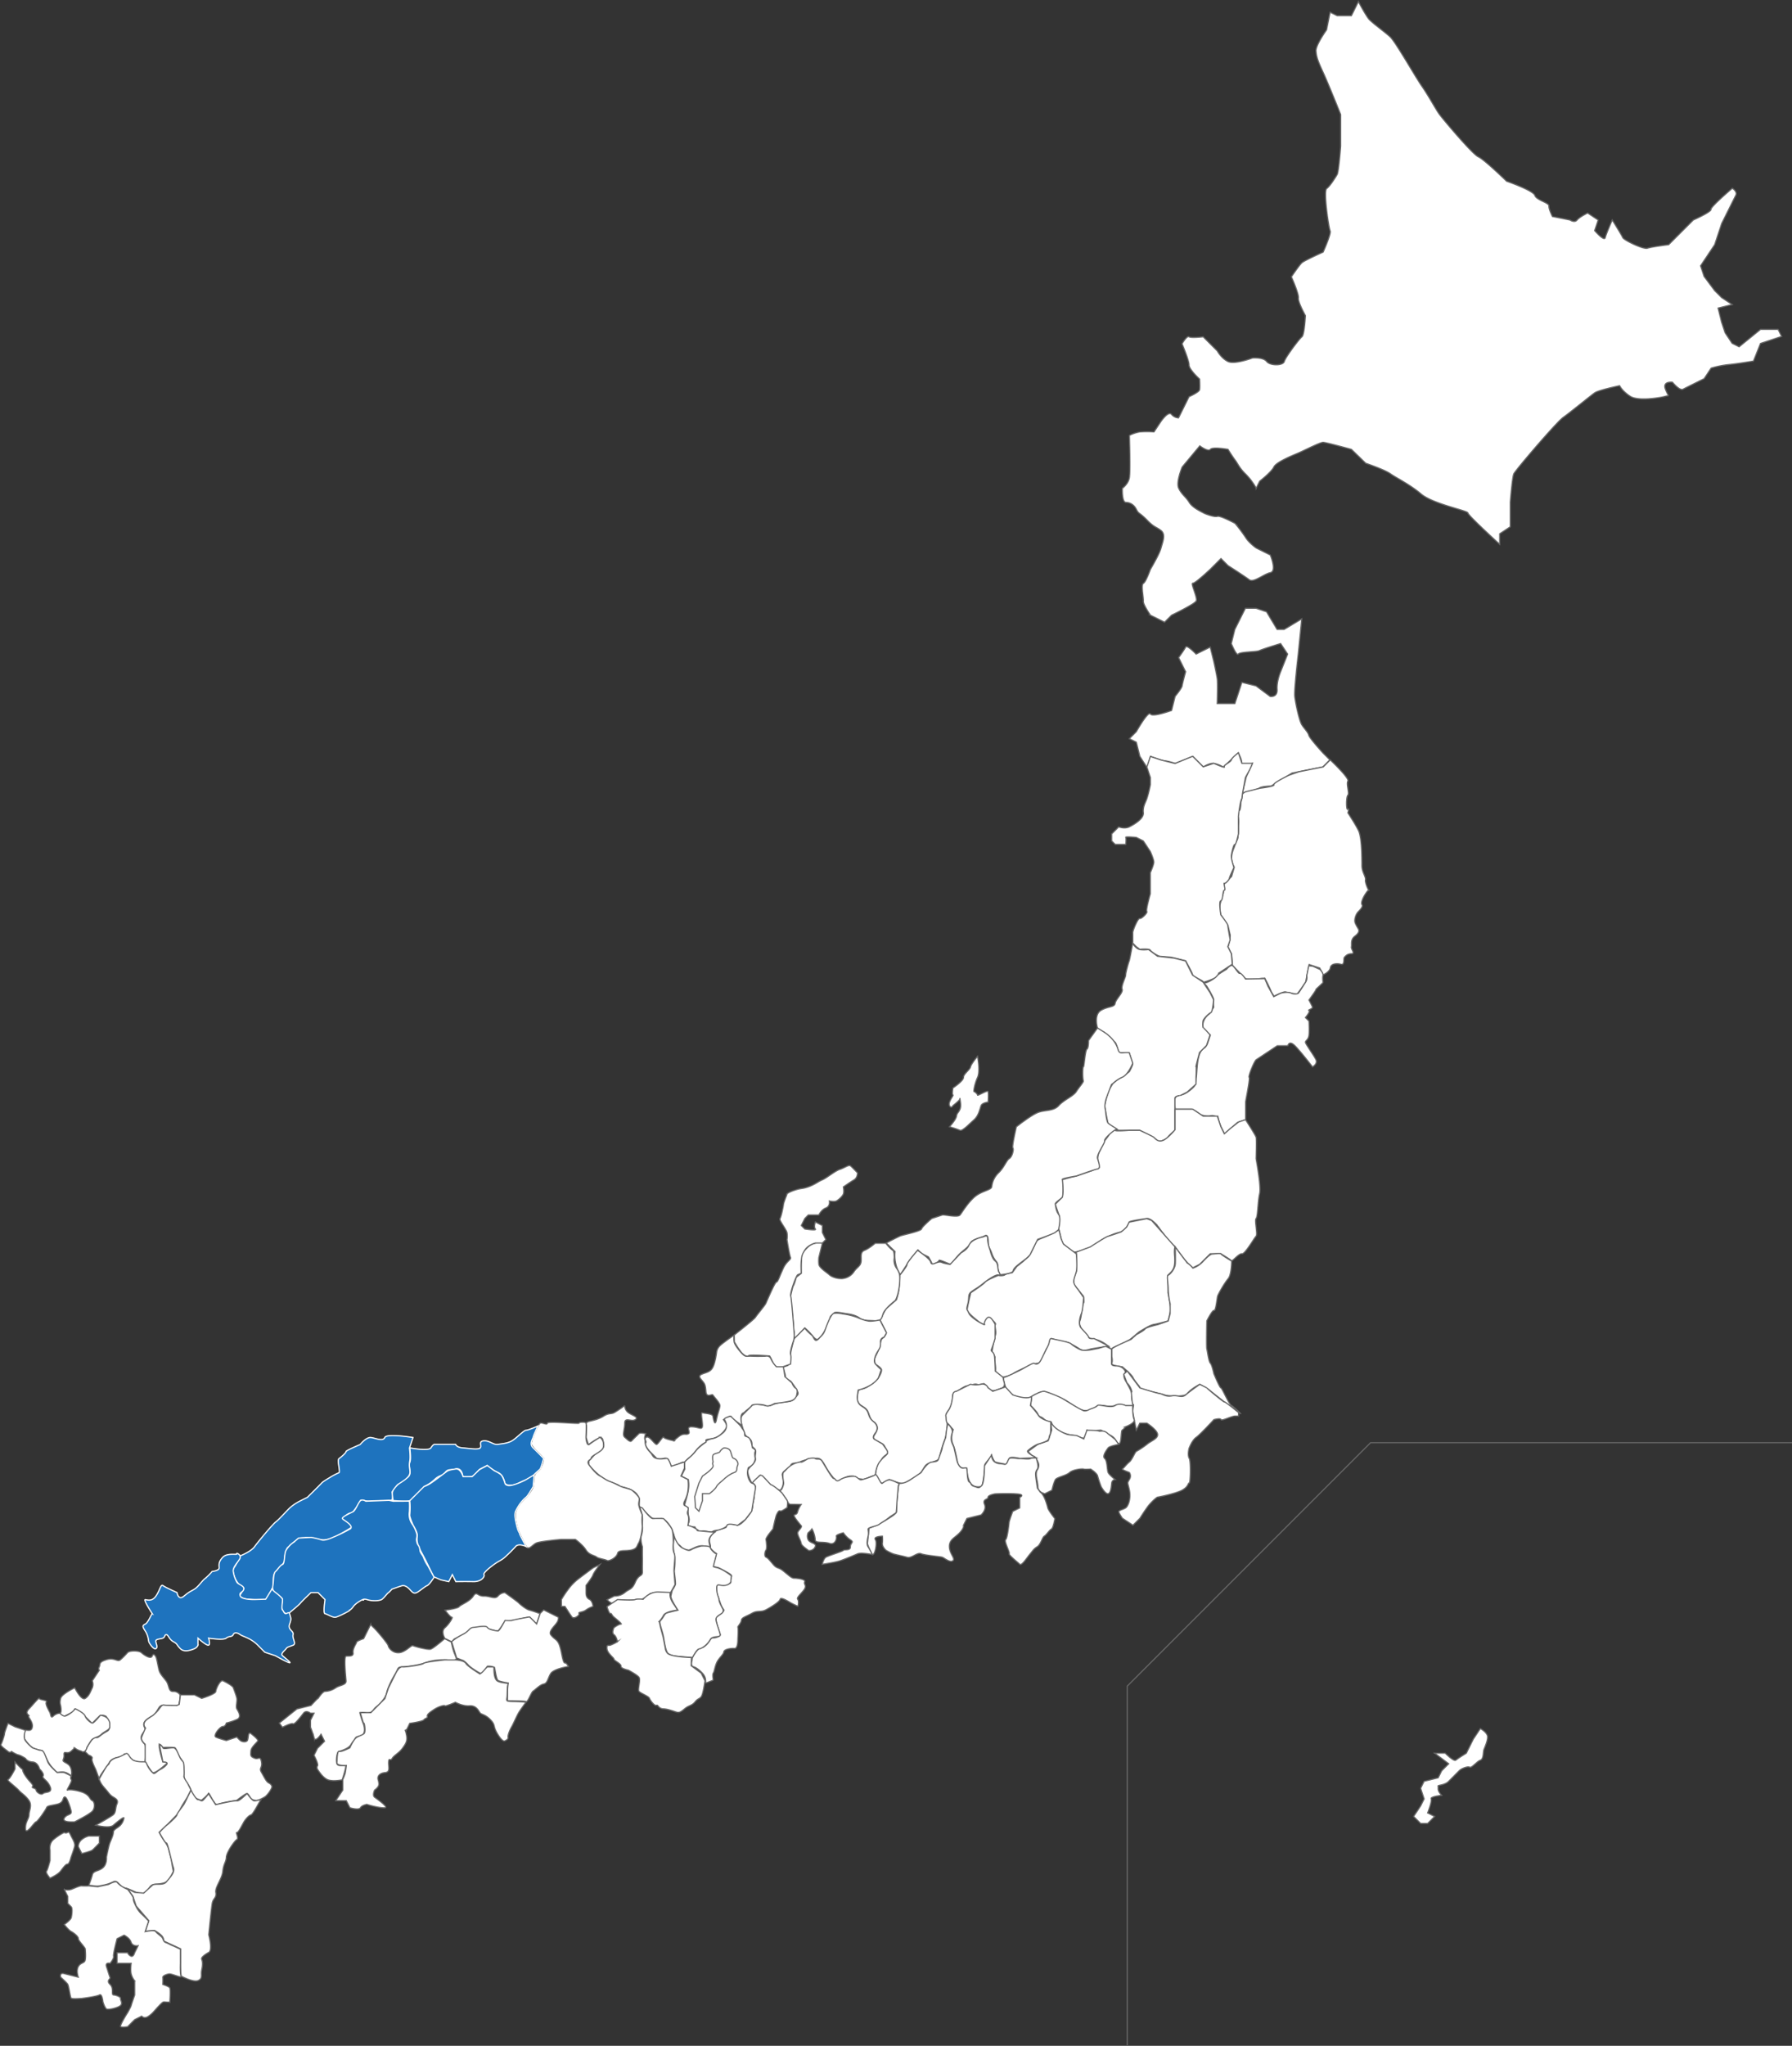 <svg xmlns="http://www.w3.org/2000/svg" viewBox="0 0 1533.12 1749.42"><rect x="0" y="0" width="1533.12" height="1749.42" fill="#333333" stroke="none"/><defs><style>.cls-1{fill:#fff;}.cls-1,.cls-2{stroke:#666;}.cls-1,.cls-2,.cls-3{stroke-miterlimit:10;fill-rule:evenodd;}.cls-2{fill:none;}.cls-3{fill:#1e73be;stroke:#fff;}</style></defs><title>map_chugoku</title><g id="レイヤー_1" data-name="レイヤー 1"><path class="cls-1" d="M-559.95-91.13s7.7-12.91,9.06-18.1,4.31-11.71,0-15.08-5.58-2.39-12.07-9.06-6.85-4.79-9-9-5.47-5.91-9-6-3-12.07-3-12.07,5-3.47,6-9,0-36.21,0-36.21a32.58,32.58,0,0,1,9-3,83.66,83.66,0,0,1,12.07,0l6-9s6.3-9.2,9-6a8.13,8.13,0,0,0,6,3l9-18.11s8.6-3.74,9-6,0-9.05,0-9.05-9-8.12-9-12.07-6-18.1-6-18.1,4.13-7.24,6-6,12.07,0,12.07,0l12.07,12.07s3.32,6.19,9.05,9.05,21.12-3,21.12-3,9.14-.78,12.07,3,14,3.77,15.09,0,12.91-19.49,15.08-21.12,3-18.1,3-18.1-6.49-11.52-6-15.09-6-18.1-6-18.1,6.88-10.2,9.05-12.07,18.1-9.05,18.1-9.05,7.13-15.84,6-18.1-5.92-34.09-3-36.21,7.63-9.68,9-12.07,3-24.13,3-24.13v-27.16s-10.56-26.4-15.09-36.2-5.64-13.13-6-18.1,9.05-18.11,9.05-18.11l3-15.08,6,3H-388l6-12.07s6.31,11.92,9.06,15.09,13.52,10.86,18.1,15.09,21.24,33.73,27.16,42.24,11.91,19.85,15.08,24.13,28.09,33.95,33.19,36.21S-255.21-423-255.21-423s22.71,7.87,24.13,12.07,12.29,6.3,12.07,9.05,3,9.05,3,9.05l15.08,3s3.8,2.68,6,0,9.05-6,9.05-6l9,6-3,9.05s8.17,9.56,9.05,6,6-15.08,6-15.08,8.09,12.94,9,15.08,17.53,10.26,21.12,9.05,18.11-3,18.11-3l21.11-21.12s15.51-6.88,15.09-9.05S-62.12-417-62.12-417s4.62,2.81,3,6-12.07,24.13-12.07,24.13l-6,18.11-12.07,18.1,3,9.05,9,12.07,6,6,9.05,6-12.07,3,3,12.06,3,9.06,6,9,6,3L-38-296.29h15.09l3,6-18.1,6-6,15.08s-13.21,2.24-21.12,3a85.57,85.57,0,0,0-15.08,3l-6,9.05s-15.24,7.54-18.11,9.05-9-6-9-6-8.78-1.18-6,6,3.89,4.86,0,6-23.2,4.53-30.17,0-9.06-9.05-9.06-9.05-17.77,3.75-21.11,6-21.52,17.16-27.16,21.12-40.88,45.13-42.24,48.27-3,24.14-3,24.14v21.12l-9.06,6v9s-27.33-24.92-27.24-26.85-29.81-7.63-39.89-16.11-21.48-13.88-26.4-17.38-21.12-9-21.12-9L-388-193.71s-21.51-5.94-24.14-6-15.86,6.79-21.11,9.05-18.95,7.66-21.12,12.07-12.07,12.07-12.07,12.07l-3,6a54.19,54.19,0,0,0-9.06-12.07c-5.54-5.4-6.84-9.23-9.05-12.07s-6-9.05-6-9.05-13.12-2.41-15.09,0-9.05-3-9.05-3l-15.08,18.11s-5.43,12.79-3,18.1,6.19,7.45,9,12.07,9.9,7.78,12.07,9,9.63,3.83,12.07,3,15.08,6,15.08,6a136.25,136.25,0,0,1,9.05,12.07c3,4.83,9.06,9,9.06,9l12.07,6s5.79,13.84,0,15.08-14.27,8.93-18.1,6-18.11-12.06-18.11-12.06l-6-6-9.06,9.05s-13,12.31-15.08,12.07,4.28,12.37,3,15.09S-541.84-51.9-541.84-51.9l-6,6-12.07-6S-566.31-61-566-64s-2.2-13.91,0-15.09S-559.95-91.13-559.95-91.13Z" transform="translate(1544.17 577.98)"/><path class="cls-1" d="M-572,47.66s10.2-18.07,12.06-15.09,18.11-3,18.11-3l3-12.07s5.68-6.76,6-9,3-12.07,3-12.07l-6-12.07s4.92-6.73,6-9,9,6,9,6l12.06-6,3,12.07s2.48,11.34,3,15.09,0,21.11,0,21.11h15.08l6-18.1,12.07,3,12.07,9s6.46,1.18,6-6,3-15.09,3-15.09l6-15.09-6-9s-15.66,4.74-18.1,6-16.69.93-18.1,3-6-9-6-9l3-12.06,9.05-18.11h9.06l9.05,3,9.05,15.09h6l15.08-9.06-3,30.17s-3.63,30.48-3,36.21,3.86,20.7,6,24.14,5.16,6.12,6,9,12.06,15.09,12.06,15.09l6,6-6,6-15.08,3-11.32,2.26-17.92,11.1s-8.08.2-10,1.72-14.54,4.4-14.54,4.4l3.22-13.69,5.28-11.82s-9.37,2.54-9.05,0c.38-3-3-9-3-9L-497.6,78a22.24,22.24,0,0,0-8-3.17c-4-.52-9.05,3-9.05,3l-9-9-15.09,6s-6-2-8.61-2.16-12.51-3.88-12.51-3.88l-2.72,9.94L-569,68.78l-3-12.07-6-3Z" transform="translate(1544.17 577.98)"/><path class="cls-1" d="M-415.12,249.81l-9.05-3-3,15.09s-6.71,9.83-7.2,9.94c-1.55.35-8.48-1.11-10-1.62s-10,3.75-10,3.75c.28-.22-1.67-2.68-2.19-3.94-2.5-6-5.49-11.46-5.49-11.46a23.53,23.53,0,0,0-4.39.31c-2.67.35-10.56,1-12.08,0s-6-6-6-6l-3-3-2.15-2.16-.86-9.91-3-6s2.61-9.1,1.61-11.12l-1.61-7-6-9.06a19.51,19.51,0,0,1-.9-8.67c.48-2.82,2.94-10.35,2.94-10.35s0-7.62,1-8.13,6-6,6-6l2.32-7.94a13.62,13.62,0,0,1-2.32-7.14c-.13-5.66,1.92-8.26,3-12.07.85-2.9,2.45-4.53,2.45-6.55s.58-2.5.43-7.65c-.09-3.18.6-5.92-.23-9.31-.34-1.36.05-5.83,1.05-5.83s1.29-7.1,1.29-7.1a18.58,18.58,0,0,0,1.05-5.8c0-1.81,3-3,3-3l12.08-3s13.06-1.5,12.07-3S-441.53,85-441.53,85l8.61-3,12.65-2.53,8.16-1.64,6-6s16.6,15.6,15.08,18.1,1.52,10.56,0,12.07-1.5,13.58,0,12.07,0,3,0,3,6,9,9.05,15.08,3,24.65,3,30.17,3.52,9.57,3,12.07,3,10.05,3,9.05-1,0-3,3-4,7.54-3,9.05-.52,3.53-3,6-3.52,7-3,9.05,2.5,5,3,6,1,3-3,6-2.5,7-3,9.05,3.53,6,0,6-5,2-6,3,.51,7-3,6-8.54-.51-9.05,3-6,6-6,6Z" transform="translate(1544.17 577.98)"/><path class="cls-1" d="M-587.1,129.12s5,2,9.05,0,12.58-7,12.07-12.06,1.51-8.06,3-12.07a97.93,97.93,0,0,0,3-12.07v-6l-3-9,3-9,9.06,3,12.06,3L-528,70.47l4.22-1.69,9,9,9.05-3s10.05,4.52,9.05,3,5.53-4,6-6,6-6,6-6l3,9h9.05s-1.58,3.78-2.39,5.35c-1.1,2.14-3.65,6.71-3.65,6.71l-2.46,13.45-.55,4.66c-1.51,1.5-3,15.08-3,15.08v15.09s-2,9.56-3,9.05-2.5,6-3,9,2.18,10.65,2.18,10.65-3.93,8.34-3.93,9.34-3.29,4.66-4.29,4.15,1.51,6,0,6-1,8.54-3,9,0,12.07,0,12.07,6,7.55,6,9.06,2,12.32,2,12.32l-2,5.78,3,6,.78,9-11.59,7.67a6.37,6.37,0,0,1-2.82,3.93c-3.18,1.61-11,4.5-10.51,3.51s-9-4.53-9-6-6-12.06-6-12.06l-12.07-3-9.65-.79c-1.51,0-7.43-3.52-8.46-5.25-.92-1.55-9-.75-9-.75l-3-2.26-3-3v-9.05c0-2,4.53-12.58,6-12.07s7-5,6-6,3-15.09,3-15.09v-18.1s3-6.55,3-9-3-9.06-3-9.06l-6-9.05-6-3s-9.57-1-9,0,0,6,0,6h-9.05l-3-3v-6Z" transform="translate(1544.17 577.98)"/><path class="cls-1" d="M-509.32,288.87s-7.38,4.94-5.37,12.23c.56,2,6,6,6,6l-2.53,7.62s-1.43,2.86-2.43,3.38-3.63,2.22-5,7.65c-1.6,6.14-1.56,15-2.07,17.55s.26,5.78-2.26,8.3a30.17,30.17,0,0,1-8.2,6c-2.27,1.13-6.89.47-7.65,3.82-.9,4,.52,9.06,0,9.06h14.21a26.7,26.7,0,0,1,5,2.74,10.61,10.61,0,0,0,6.19,2.91c5.53.88,4.77-1,8.8.38,3,1.05,2-1.39,3,2.82a37.79,37.79,0,0,0,2.92,7.94l2.16,4.32,11.06-9.71,7-2.35V364.46c0-1.51,4-20.12,3-21.12s4.52-14.09,6-15.08l9.05-6,9.05-6h9.05s1-5,6,0,15.08,18.1,15.08,18.1,4.53-2.51,3-6-9.05-13.58-9.05-15.09,2.51-2,3-6,0-12.08,0-12.08l-3-3s4.53-5.52,3-6,3.53-1.5,3-3-3-6-3-6,6.55-9,6-9,6-5.52,6-6-.51-4,0-6-2.59-5.17-2.59-5.17l-6.19-2.78-3.44-.3-1.67,8.32a7.73,7.73,0,0,1-1.19,6c-2,3-5.21,8.29-6,9.05s-4,1-6,0c-3.14-1.63-9.05,0-9.05,0l-6,3-4.93-8.89-2.75-6.51-16.47.31s-3.44-5.36-4.94-4.85-5-7.27-7.06-6.76-4.22,3.26-4.22,3.26-7.32,4.38-7.91,5.33c-1.56,2.53-9.78,7.17-11.29,6.17s2.24,2.89,2.24,2.89,6.55,10.56,6,12.06,0,6,0,6Z" transform="translate(1544.17 577.98)"/><path class="cls-1" d="M-605.21,301.1c-.5-1.51-3-11.55,3-15.09s11.56-2.5,12.08-6,7-9.05,6-12.07,3-10.05,3-12.07,2.5-11.07,3-12.06,3-15.09,3-15.09,2.64,4.53,6,5.28c2.64.58,7.63.06,7.63.06l7.6,5.68,14.18,1.61,9.82,2.46,6,12.06,9,6,6,9.05,3,6s-.78,10.53-2.28,11-6.25,5.05-6.77,7.06a20.6,20.6,0,0,0,0,6c0-1,6,6,6,6l-3,9.05-6,6s-3.52,13.07-3,12.07,0,9,0,9v6l-7.64,6.83-6,3c.61-.29-4.43.19-4.43,2.21V388.6s-6,5-6,6-8.54,5-9,3-15.09-9-15.09-9h-18.1s-8.54-4.53-9-6-3-15.08-3-15.08l3-12.07,4.08-6.78s4.44-3.88,5.48-4.29c2.51-1,8.72-6,8.72-6s3.35-6,2.84-7-3-9-3-9h-9.05s-1.75-8.08-3-9.05a47.52,47.52,0,0,1-5-4.72l-4.24-3.65S-604.69,302.61-605.21,301.1Z" transform="translate(1544.17 577.98)"/><path class="cls-1" d="M-635.36,430.84s7.5-2.21,10.58-2.77c2.1-.38,14.89-5.12,13.9-4.61s7.18-3.15,7.18-3.15-3-7.45.2-13.54c1-1.89,4.34-9.12,4.34-9.12s3-3.75,3.78-5.14c1.26-2.26,5.27-5.28,5.27-3.91,0,1,12.09,0,12.09,0h9s11.41,5.29,12.07,6c3.17,3.58,5.47,3.58,7.93,2.56,3.2-1.32,8.34-7,8.34-7l1.83-2.12V370.5h15.09l9,6h12.07l3,9.05,3,6,5.1-4.48,7.16-5.63,5.84-1.95s8.54,13.06,9.06,15.08,0,17.11,0,18.1,4.52,23.63,3,30.18-1.51,19.61-3,21.12,1.51,13.58,0,15.08-9.57,15.6-12.07,15.09-8.54,7-9.05,6-9.05-6-9.05-6h-9.06l-9.05,9.05-6,3a58.24,58.24,0,0,1-6-6c-2.51-3-9.06-12.06-9.06-12.06a66.49,66.49,0,0,1-6-6c-2-2.5-9.56-12.58-9-12.07l0,0s-5.7-6.55-9.08-6.06-14.58,2-15.09,3-2.5,7.55-9.05,9-16.59,7-18.11,9.06-12.06,6-12.06,6-6.89,2-8,1.54c-3.28-1.35-10.09-7.57-10.09-7.57l-3-12.07.37-11.32-3.39-9.8,6-6,.57-5Z" transform="translate(1544.17 577.98)"/><path class="cls-1" d="M-617.27,560.57s-4.52-5.51-3-9.05,2-14.57,3-15.08,0-6,0-6l-8.12-10.07v-5.92l2.09-5.13v-9l0-7.61,12-4.45s13.07-8.54,15.09-9.06,10.36-3.32,11.36-3.83a45.27,45.27,0,0,0,4.7-4.23l2-4,15.09-3,4.15,1.55,20,22.59s-.81,1.59-.38,7.18c.57,7.35-.08,10.91-2.63,13.93-.73.86-3,3-3,3v15.09s2.32,11.55,2.16,14.62c-.1,2.13-2.16,9.51-2.16,9.51s-9.57,2.66-12.07,3c-3.08.44-8.51,3.87-12.07,6-1.53.94-7.65,6.7-9.56,7.55a17.1,17.1,0,0,0-2.5,1.5c-2.51,1.52-12,4.63-12.07,6-.07,1-2.62-2.54-5.16-4.3a26.4,26.4,0,0,0-13-4.75C-612.23,566.61-617.27,560.57-617.27,560.57Z" transform="translate(1544.17 577.98)"/><path class="cls-1" d="M-664.2,496.54a56.68,56.68,0,0,0,5-9.28c1.52-4,1.31-4.5,7.5-6.89,4-1.55,13.47-6.58,13.47-6.58l1.9,7.61,2,4.51,11,8.29s1,11.07,0,15.08-2.61,7.1-2.09,9.6,3.58,5.89,3.58,5.89l4.72,6.8s-.56,10.34-1.79,13.39c-.84,2.09-3.34,9.2-.31,12.7,2.38,2.74,6,6.11,6.43,7.85s4.54,1.1,4.54,1.1l12.47,6.51s-13.46,2-15.49,2.54-6,2-9,0-9.52-5.8-12.06-6c-4.51-.41-4.42-.69-12.06-3,0,0-2.82,6.63-4.33,8.65s-3.63,12.06-7.74,12.47c-4.8.47-7.55,2.51-9,3s-10.57,4.52-12.08,6-9,3-9,3-6.55-4-6-6-.92-9.66-.41-10.66-2.46-4.91-2.46-5.42,1.88-11.07,2.87-14.09-1-7.54,0-9.05-6-6-6-6l-3.68,6.14a15.71,15.71,0,0,1-5.38-3.13c-3-2.5-7.54-5.91-9.05-9-.49-1,3-15.08,3-15.08s11.56-7.55,12.08-9,13.06-6.55,12.07-6,4,.69,5-.3,6.35-1.85,6.35-1.85l3.94-5.34,5.06-4Z" transform="translate(1544.17 577.98)"/><path class="cls-1" d="M-511.67,551.52s-.51,22.63,0,24.14,1.51,10.56,3,12.07,3,9,3,9,5,12.07,6,12.07,6.55,13.58,9.05,15.08,8.19,7.28,8.19,7.28l-14.23-10.29L-510.7,609.8l-7-4s-7.26,3.45-11,8.19c-2.17,2.74-16.64,1.86-19.15.86s-21.63-5-21.12-6-4.06-4.92-6-9.05c-1.32-2.77-9.05-9-9.05-9s-10-1-9-3,0-6,0-6v-6c0-1.51,16.48-8.39,16.48-8.39s6-5.31,4.81-4.42c-1.53,1.13,6.22-3,7.21-4.51s10.87-3.72,10.87-3.72l8.9-3.1,1.68-6.35,0-8.38a64.06,64.06,0,0,1-1.66-12.42c0-5.52-1.51-11.56,0-12.07s5.33-4.7,6-9c.37-2.23,0-15.08,0-15.08s9.49,13,10.71,13.92a19,19,0,0,1,4.38,4.17,20.77,20.77,0,0,0,8.14-5.11c3.83-4.13,6.94-6.95,8.46-6.95s7-1,7.54,0,9.05,6,9.05,6,0,11.56-3,15.08-8.54,13.07-9.05,15.09-1.51,12.58-3,12.07S-511.67,551.52-511.67,551.52Z" transform="translate(1544.17 577.98)"/><path class="cls-1" d="M-617.27,334.29c.51,1,1.51-14.09,3-15.09s1.39-7.41,1.39-7.41l7.66-10.69s7.92,4.77,9.06,6c.75.83,6.29,4.77,8.48,12.28,1,3.37,2.51,3.13,5.4,2.8a30.42,30.42,0,0,1,4.22,0l3,9s-4,10.05-9.05,12.07-9,6.55-9,6-3.86,10-4.34,11.33c-2.51,7-1,10.49-1,10.49s.81,9.93,2.32,11.36c1.73,1.65,9.15,5.78,7.64,5.27s-11.17,7.8-10.65,9.82-7,11.56-6.05,15.08,3,8.54,0,9.06-18.09,6-18.09,6-12.58,2-12.06,3,1,13.57,0,15.08-6.31,4.47-6,6c.77,4.55,1,6,3,9.05s0,11.07,0,12.07-2,2-3,3-15.08,6-15.08,6l-6,12.07s0,1.51-6,6-8.54,6.55-9.06,9-13.06,3.53-12.07,3-1.28-4.22-1-8.26a7.82,7.82,0,0,0-1-2.6,20.94,20.94,0,0,1-4.11-7.24c-1.51-4.53-3-5-3-9.05s-.52-7.54-3-6-11.08,3-12.08,6-6.75,6.86-9,9.05c-4.43,4.22-7.17,9.68-9,9.05s-9.06-4-9.06-3c0,1.17-6,4.18-6,3,0-1-3-6-3-6l-6-3-3-3-6.92,8.45-8.17,12.67a23.54,23.54,0,0,1-3-6,32,32,0,0,1-1.56-13.73l-4.47-4.36-3-3s9.56-5,12.07-6,17.6-4,18.11-6S-747,464-747,464l9.06-3c1.51-.51,13.07,2.51,15.09,0s6-9.57,12.07-15.09,14.58-6,15.09-9.05a19.1,19.1,0,0,1,6-12.06c5-5,6.55-10.57,9.06-12.08s4-8.05,3-9.05,3-18.1,3-18.1,12.07-9.56,18.11-12.07,13.57-1,18.1-6,12.58-8.06,15.08-12.07c1.83-3,6.3-8,6-9.05C-618.27,342.35-617.78,333.29-617.27,334.29Z" transform="translate(1544.17 577.98)"/><path class="cls-1" d="M-728.92,352.39s9.06-6,9.06-9.05,5.52-6.54,6-9,6-9.05,6-9.05,2.51,12.58,0,18.1-3.53,12.07-3,12.07,3,2,3,3,8.54-4.53,9.06-3,0,9,0,9-5,.51-6,3-2,8.54-6,12.07-10.05,10-12.07,9.05a95.18,95.18,0,0,0-9-3s5.52-6,6-9.05,1.51-2.51,3-6-.51-10.05,0-9.06-6,6-6,6-1.5,3-3,0,4-9.05,3-9.05S-728.92,352.39-728.92,352.39Z" transform="translate(1544.17 577.98)"/><path class="cls-1" d="M-685.2,599.8c1.52,0,10.61-4.53,13.63-6s11.07-6.55,12.07-6,3.53,2,6-3l6-12.07c1.51-3,1-6.54,3-6s15,2.82,16.5,4.33,7.59,5.39,9.72,5.58c5.47.49,8.83-.7,13.58-1.49,1.11-.18,6.07-2.15,7.07-1.64l4.41,2.27v12.07s-.65,2.19,3.84,2.19c6,0,8.91,5,7.72,6.1s-1.52,3.27.51,6.79,6.31,11,5.31,12.45,1.71,7.68.72,8.67-12-1.43-14.29-.45c-7.08,3-12.62-2.23-17.65,1.78s-9.79,3.2-13.32,1.69-11.06-7.54-15.07-9.05-14-6-15.09-6c-5.86-.09-10,5-9,3l-4.07,2.51c1.83-.15-9.51.89-14-2.51a39.68,39.68,0,0,1-6-6S-686.7,599.8-685.2,599.8Z" transform="translate(1544.17 577.98)"/><path class="cls-1" d="M-505.64,636s-11.55,12.58-15.08,15.09-5.52,8-6,9-1.51,6.55,0,9.05,1,21.63,0,21.12-.51,3-6,6-20.61,6-21.12,6-5.52,4-9.05,9-6,9.05-6,9.05l-6,6-9.05-6s-3.72-5.33-3-6c1.26-1.26,4-1.51,6-3s4.53-8,3-15.08-2-5.53,0-9.06a5.39,5.39,0,0,0,0-6s-7-2.51-6-3,3.53-4,6-6,4.53-8.06,6-9.05a68.1,68.1,0,0,0,9-6c3.53-3,10.05-5,9.05-9S-563,639-563,639h-6l-3,6L-575,630c-.51-2.51,1.29-7.39.29-6.89s-1.65-12.94-1.65-12.94l.55,2.37s-.2-4-4.21-8l-2.76-7.36,3-2.7L-569,608.85s14,4.47,17.65,5c1.78.28,4.68,2.84,9.71,1.85s8.33,2.15,11.87-.87,12.06-9,12.06-9l6,3c-1-.51,14.57,12.58,15.08,12.07s12.08,9.05,12.08,9.05v3h-3c-3,0-11.55,4.53-12.06,3S-505.64,636-505.64,636Z" transform="translate(1544.17 577.98)"/><path class="cls-1" d="M-661.51,616.12s7.8-4.92,11.06-4.25,13.09,4.76,15.09,6,9,5.43,10.06,6.09a85.16,85.16,0,0,0,7.66,4.2c2.27,1.16,4.74-.63,6.4-1.24s4.89-1.57,6-3,11.32,2.57,15.1,0,9.05,0,9.05,0h6s-.25,8.79,1.17,11.86-7.2,6.24-7.2,6.24a17,17,0,0,1-3,3c-1.15.66-.45,12.62-3,11.44s-2.09-4.6-6.91-7a89.56,89.56,0,0,1-8.18-4.49s-12.3,1-12.07,0,.3,3.22-1.12,4.49-.13,3.55-4.91,1.54-4.4-.67-12.06-3-11.49-6.34-12.06-9.05-2.09.54-6-3-4.35-1.52-5.86-4.79c-1.27-2.77-6.21-7.28-6.21-7.28Z" transform="translate(1544.17 577.98)"/><path class="cls-1" d="M-647.43,654.11l3-9.05-.68-7.17s1.8,6.16,13.87,10.69c1.11.41,8.1,1,8.1,1l6.19,2.9,2.67-7.39s9,0,10.2.66,4.2-1.39,7.91,2.35l6.08,4.84,3,4.21s-7.78,1.39-9,3-5.34,7.06-3,9.05,2,10,3,12.07,6,6,6,6a3.2,3.2,0,0,0-3,3c-.39,3-.67,8.45-3,9.05s-6-6-6-6a89,89,0,0,1-3-9.05c-.5-2.59-6-6-6-6s-4.85.43-6,0-9.14.36-12.07,3-10.67,3.89-12.06,6-3,9.06-3,9.06l-6,3s-5.91-1-6-6-2.78-10.78-.42-14.52.42-6.6.42-6.6-1.64-4.45-3.72-5-4.61-4.07-4.61-4.07l8.33-6Z" transform="translate(1544.17 577.98)"/><path class="cls-1" d="M-774.19,512.3s6.31-7.66,6-9,9-12.07,9-12.07,10.49,7,11.17,9.82c1.13,4.7,5.56-1.4,9.79.6,2,.93,6.9,1.63,6.9,1.63l9.47-10s4.88-2.28,6.65-6.36c2.41-5.54,12.1-7.14,12.1-7.14s4.18-2.42,3.94,1.15c-.28,4.27,2.12,10.31,2.12,10.31s1.39,6.89,4.26,9.06,2.05,7.06,3,9,2.35,3.75,0,3-9.47,4.19-12.93,7c-5.69,4.67-8.82,5.74-11.22,8.06-2.2,2.12-.88,4.84-2.33,10.09s-.44,3.9.89,7.32,8.55,7.64,8.55,7.64,5.75,3.34,5,2.1,1.12-5,3-6c2.52-1.31,6,6,6,6v12.07s-1.72,5.95-3,9,2.16,1,2.61,7.44c.52,7.64.51,11.46.51,11.46l6.57,5.24.87,3.8s2,4.28-2.31,5.72c-5.22,1.75-7.46,3.6-11.26-.47s-2.72-3.92-6-3-3.23-.6-6,0-6.08,1.53-6.08,1.53,0-1.15-6.85,3.43c-6.26,4.18-5.18,4.09-5.18,4.09s.08,7.53-3,12.07c-3.78,5.54-2.25,2.65-1.93,9,.29,6.15-.46,13-1.84,16.81A106,106,0,0,0-740,666.42c-1.12,4.91-1.22,3.83-9.69,7-4.45,1.69-3.76,5.8-8.41,9.42-4.08,3.17-8.77,5.17-11.36,7.14-2.95,2.24-12.56-2.66-13.79-2.72s-3.65,2.24-6,3-5.92-7.37-5.92-7.37.94-8.77,2.9-10.73c9-9,9-5.59,4.63-13.94-1.51-2.88-11.17-4.53-8.91-8.24s4.66-6.86,1.26-11c-1.44-1.77-3.18-1-5.11-6.55s-2.19-5.43-7-8.54a7.21,7.21,0,0,1-3.12-8.13,10.69,10.69,0,0,1,.71-4.17c1-2.4,2.54-.89,7-3.17,3.15-1.61,9.64-7.3,9.64-7.3s3.76-5.63,3.14-8c-.37-1.44-4-3.81-4-3.81s-1.56.69-1.89-4c-.2-2.85,1.85-4.48,3.6-9.68s1.54-7.93,3-9,4-3.74,3-6-3-6-3-6l-1.93-3.91,5-9.41,9-7.8a61,61,0,0,0,2.15-8.74C-774.82,522.47-774.19,512.3-774.19,512.3Z" transform="translate(1544.17 577.98)"/><path class="cls-1" d="M-717.18,677.42s.37,8.79,3.35,12.89,7.4,3.05,9.06,3,3.26-16.26,3-18.1,6.79-8,6-9.06,1.81,5.4,3,6,9.55,2.09,9.55,2.09,1.74-3.21,2.53-5.11,9,0,9,0l14.07-.54s-8.92-4.38-7.25-6c2.23-2.19,6.88-5.16,9.13-5.8,11.71-3.36,7.69-4,10.09-8.34.57-1,.44-10.61.44-10.61s-7.83-1.69-10.31-5.16a75.42,75.42,0,0,0-7.12-8.8s1.79-8.29.39-7.43c-4.11,2.54-15.48-1.62-15.48-1.62l-6.28-6.78-10.82,3.71-4-3a5.08,5.08,0,0,0-6-3,20.9,20.9,0,0,1-9.06,0l-12.07,6a3.06,3.06,0,0,0-3,3c-.87,7-1.51,9-3,12.07-.57,1.13-3.32,4.38-3,6s.06,4.79,1.2,6,5.13,5.75,5.13,5.75-2.86,6.66-.3,12.42,3.64,15.87,4.61,17.38C-721.38,679.13-717.18,677.42-717.18,677.42Z" transform="translate(1544.17 577.98)"/><path class="cls-1" d="M-858.7,503.25l.37-8.3s.42-1.88,5.67-6.78,12.07-3,12.07-3l-3,12.06a23.26,23.26,0,0,0,0,6c.46,3.05,6.58,6.76,9.06,9s8.38,3.74,12.07,3a13.35,13.35,0,0,0,9.05-6c2.39-3.56,5.83-4.58,6-9s-.81-7.54,3-9.05,9-6,9-6h9.06s3.84,4.83,6,6c1.41.77,1.22,6.66,1.22,6.66a12.08,12.08,0,0,0,1.8,8.42c2.69,3.9,3,5.91,3,9,0,9.82-3,18.3-4.22,19.14s-8.79,7-10.05,10.95-1.63,6.55-6.86,6.12-10,.19-13.08-2.19-7.32-3.36-11.06-3.84-10.37-2.21-11.15-.46-2.83,1.85-3.13,3.33S-836.63,558.69-842,565c-2.79,3.28-3.7,3.46-7.67-1.43a42.2,42.2,0,0,0-6-6s-9.06,10.17-9.06,9.05-.64-11.76-.75-13c-.9-11.06-2.81-20.07-2.26-23.18s2-8.44,2-8.44c1.12-1.23,2.82-7.78,2.82-7.78l4.15-3.2Z" transform="translate(1544.17 577.98)"/><path class="cls-1" d="M-789.06,656.88c3.45,5.15,6,7.06,2.8,9.29s-3.37,3.7-4.91,5.41c-2.14,2.37-3.43,6.89-3.87,9.92s-.84,1.85-5,3.59c-6.39,2.71-4.57,1.9-9.11,1.51-2.86-.25-1.67-2.5-7.34-2.32s-10.39,5.69-12.29,4-2.78-3-5.82-7-5.65-11.28-9.06-12.07-13.49,1.38-16.21,3c-3,1.8-6.55-.21-7.93,3.06-1.23,2.9-8.07,4.54-7,8.68,2.47,9.54-2,12.44-2,12.44a27.51,27.51,0,0,1-6.05-3,24.73,24.73,0,0,1-6-6s-4.68-5.4-6-3-6,6-6,6-5.16-8.87-3-12.07,6.61-6.06,6-9,.81-5.52-.07-7.45-3.19-2.09-3-4.62a6.13,6.13,0,0,0-1.18-4.23s-3.92-2.47-4.86-4.82-3-9.05-3-9.05-1.51-4.55,1.17-7.19c1.17-1.15,1.84-1.86,4.86-4.88,3.61-3.61,3.27-4.78,9.64-4s6.45,1.9,10.45.43a31.2,31.2,0,0,1,10.09-2.43c5.73-.64,7.94-1,9-3s4.38-2.8,3-6-6-9.06-6-9.06-6-3-4.74-3.56-2.36-8.14-1.3-8.5,3.6-1.26,3.6-1.26,3.28-6,2.44-7.79,3-15.09,3-15.09l9.06-9.05a39.3,39.3,0,0,0,6,6c2.13,1.73,2.27,6.91,6,3s4.19-3.93,6-9.05c2.42-6.71,4.38-10.5,6-12.07s9,0,9,0a58,58,0,0,1,12.07,3,41.65,41.65,0,0,0,9.06,3c3,.7,10.14-.89,10.14-.89l5.7,11.08-2.18,3.72a3.71,3.71,0,0,0-3,4.07c.09,3.62,0,4.4-2.3,7.94-2.15,3.32-3.8,8.18-2.36,10.29a40,40,0,0,0,5.29,5.38l-2.27,6.69s-1.08,2.65-6,6a37.13,37.13,0,0,1-11.44,4.77l-.64,4.28c-.63,4.29.58,7.18,3,9s4.65,2.45,6,6,1.34,4.92,5.06,8c5.29,4.38,1.5,9.1,1.5,9.1s-4,4.45-.52,6Z" transform="translate(1544.17 577.98)"/><path class="cls-1" d="M-916,563.59s17-13.24,18.11-15.08,8.15-10.14,9-12.07,7.79-18.22,9-18.1,3.08-6,6-12.08,6.88-7.05,6-9.05-3-15.08-3-15.08a17.57,17.57,0,0,0,0-6c-.6-3-7-10.61-6-12.06s2.8-10,3-12.07,3.62-9.9,3-9c-.12.18-.21.24-.24.21s1-1.45,6.27-3.23c6.65-2.24,6.43-1.06,12.08-3s8.54-4.55,12.07-6,11.14-7.78,15.09-9,7.52-4.2,9.06-3,6,6,6,6,.12,4.19-3,6-9.05,6-9.05,6,.73,4.07,0,6-4.14,5.13-6,6-6,0-6,0,.9,4.52-3,6-6,6-6,6h-9l-3,3-3,6,3,3s10.56,1.66,9,0,0-6,0-6l6,3v6l3,6-3,3h-6s-6.09,1.44-9,6-2.51,5.77-3,9.05-.07,10.75-.07,10.75l-3,1.32c-1.31.58-6.85,15.66-6,18.1s3,33.19,3,33.19a19.75,19.75,0,0,1-.52,4.89c-.54,1.38-3.41,10.1-2.59,11.85s0,8.34,0,8.34l-5.94,2.08s-6.67,2.62-9.06-3-3-6-3-6-18.59-1.51-18.11,0-3.66-.2-6-3a79,79,0,0,1-6-9.06Z" transform="translate(1544.17 577.98)"/><path class="cls-1" d="M-777.21,708.41c.06,4.31,1.19-17.79,2.52-17.82s4.65,0,9.56-3.3l9-6s5-8.57,9.05-9,5.23-.57,6-3,3-7.9,3-9.05,3-9,3-9,1.12-12.45,2.27-11.27,4.13,4.6,3.29,7.28c-2.34,7.42.72,9.33,1.62,13.17s2.21,9.86,2.58,11.17c.88,3.06,2.6,5.19,3.81,5.64,2.23.83,4.08-1.19,4.54,1.16s.25,10.17,2.12,11,.63,2.72,4.36,3.78c3,.86,3.57,2,6.24-.79,2.27-2.36,2.37-16.95,2.37-16.95l6-9.06s.15,4.28,3,6,3.87,1,8,1.82c2.45.45,2.74-3.51,4.07-4.84s7.93.21,9,0,7.57.79,9.05,0,5-.54,5-.54,2.8,7.24,1,9.59-1.41,4.34-1.29,6.18,1.42,10,1.42,10l2.55,3.55s3.35,1.38,6.37,13.45c.49,2,6,9.05,6,9.05s-1.32,8.21-3,9-4.32,5.13-6,6-3.13,7.24-6,9-3.08,2.51-6,6-7.42,10.7-9.05,9.05-9.84-8.15-9-9.05-4.59-10.51-3-12.07,2.8-13.67,3-15.09,3-9,3-9l6-3v-9s5.55-2.5-3-3-18.11,0-18.11,0-6.09,1-6,3-5,1.21-3,6-3,9.05-3,9.05l-12.07,3-3,6s1,1.56-3,6-9.11,5.82-9,12.07,5.43,10.14,3,12.07-7.39-2.41-9.05-3-14.64-1.56-18.11-3-7.94,4.16-12.07,3-9.48-2.11-12.08-3a39.86,39.86,0,0,1-6-3s-3.41-3.11-3-6a27.12,27.12,0,0,0,0-6s-8,.15-6,3-.89,15.66-3,12.07a47.82,47.82,0,0,1-3.82-8.68l1.47-13.35s3.63-.78,11.4-5.13,12.13-7.27,12.07-9S-777.22,707.28-777.21,708.41Z" transform="translate(1544.17 577.98)"/><path class="cls-1" d="M-867.75,708.41s-1.45.46-3-3-7.39-9.38-6-9,3-4.53,3-6-1.67-8.35.18-9.75,2.57-3.08,5.86-5.33c3.57-2.45,8.39-3.39,9-3s5.92-3.07,6-3,4.55-1,6,0,4-.56,5.71,2,9,15.62,10.17,15,1.51,3.67,5.25,1.13,9.66-3,12.07-3,4.41,3.16,6,3,10.8-3.14,12.19-4.35,4.59,8.4,5.92,7.37,3.87-2.82,6-3c1.87-.17,8.55,3.3,8.55,3.3l-.8,1.82c-.68,7.77-.51,5.93-.68,7.77-.68,7.52-.46,7.92-1.09,14.89-.06.62-4,2.72-5.86,4.21-4.06,3.27-6.69,4.48-8.71,6.05s-9.64,2.48-9.52,4.2.6,3.2,0,6-1.54,6.67,0,9,3.63,6.63,3.63,6.63-9.46-2-12.69-.59-11.2,4.73-15.09,6-15.09,3-15.09,3,1.06-4.62,3-6,14.12-4.92,15.09-6,6.1.57,6-3,3.65-3.71,0-6a22.52,22.52,0,0,1-6-6s-6.58,1.6-6,3-.69,7.78-6,6-12.13.23-12.08-3-2.5-10.08-3-9.06a15.73,15.73,0,0,1-3,3,7.06,7.06,0,0,0,0,6c1.54,3.17,7.42,2.68,6,6s-5.43,3.65-6,3-5.77-3.8-6-6-3.38-7.07-3-9.06,4.26-4.58,3-6-7-8.3-6-9.06,2.45-.27,3-3a19.59,19.59,0,0,1,3-6Z" transform="translate(1544.17 577.98)"/><path class="cls-1" d="M-882.85,729.53s-6.33,7.31-6,9.06,1.11,7.54,0,9-1.51,5.31,0,6,2.23,1.57,6,6,4.26,2.11,9.06,6,6.88,6,9,6,10,.75,9.06,3,1.63,2.9,0,6-7.34,7.33-6,9,.37,6.27,0,6-3.83-1.72-6-3-8.51-5.21-9-3-7.61,6.6-12.08,9-7.27.24-12.07,3-8.78,3.55-9,6-3.38,5.31-3,6,.12,7.85,0,9.06.3,9.26-3,9-8.84.75-9.05,3-4.22,5.1-6,9-2.08,7.94-3,9.06,0,6,0,6a60.23,60.23,0,0,1-6,2.36c-1.42.06,1.12-3.84-3.81-8.79-5.71-5.73-7.7-4.6-8.26-5.64-1.27-2.34,0-3.71,0-6s4.68-8.14,6-9c2.93-2,1.89.84,6-3,3.45-3.22,3.41-6.06,6-6s6.34-1.54,6-3-5.25-13.67-3-15.09,7-4.91,6-6a20.3,20.3,0,0,1-3-6c-.79-2.47-2.71-6.76-3-9s-.56-7.11,1-6.41,12,.11,11-2.64,2-4.31,0-6-8.81-5-10-5.65c-1.69-1-6.29-.48-5.08-3.4,4.24-10.3,1.31-9.44,3-9.05-1.33-.3-5.92-4.36-5.38-5.39.64-1.22-1.08-3.94-.66-6.68.63-4,5.45-7.24,6.42-7.67,2.51-1.13,6-1.39,7.79-2.65.7-.48-1.85-4.56,9.21-1.91,4.15,1,11.66-10.53,11.66-10.53s1.75-3,1.71-4.91c-.08-3.13,1.31-6.42,1.37-8.32s.77-9.51,1.07-9.27-1-2.44-2.31-2.74,6.57-6.89,6.57-6.89l1.77.58,7.07,7.54s1.2.08,5.32,3.39c4.84,3.9,4.94,4.63,4.94,4.63s3,4.26,3.8,5.56,0,6,0,6-4.77,3.62-6,3-2.15,1.39-3,3S-882.85,729.53-882.85,729.53Z" transform="translate(1544.17 577.98)"/><path class="cls-1" d="M-931.12,578.68a9.32,9.32,0,0,1,3-6c2.92-2.71,12.06-9,12.06-9a18.24,18.24,0,0,0,0,6c.61,2.6,3.76,6.56,6,9.06,4,4.33,4,2.74,9,3s12.07,0,12.07,0a3.59,3.59,0,0,1,4.34,2.26,26.06,26.06,0,0,0,4.71,6.79h6l1.3,8.5,6,5.27s1.13,3.37,3.22,4.58,1,4.85,1,4.85,0,4.47-5.2,6c-4,1.14-13.93,2.2-13.93,2.2s-5,3.06-7.51,1.82-11.34-1.62-12.07,0-7.33,5.86-6,6c.22,0,.28,0,.28,0s-2.57-.39-3.29,3c-.84,4,2.16,12.7.46,8.28-.62-1.61-8.45-5.88-8.85-7.72s-6.7,2.46-6.7,2.46,3.61,4.84,3,6c-1.22,2.48-4.65,7.07-9,9.06s-9.69,1.18-9,3-.94,1.32-3,3a30,30,0,0,0-6,6,30,30,0,0,1-6,6c-2,1.66-3.59,4.25-4.2,3.31s-9.59,5.38-10.89,2.73-1.59-7.12-6-6-6,0-6,0l-6-6s-4.55-5-3.46-7c1.26-2.39-2.15-3,.45-5s7.45,6.64,9.05,6,5.31-7.45,6-6,9,3,9,3-2.26,1.29,3-3,6.52-1.72,9-3-2.81-6.19,3-6,8.27,2.72,9,0-1.93-12.82,0-12.06,8.72.69,9.05,3,1.69,9.45,3,3,3-9.68,3-12.07-5.22-7.66-6-9-5.52,2.81-6-3-.94-6.55-3-9.06-4.22-4.4,0-6,7-1.84,9.05-6S-931.12,578.68-931.12,578.68Z" transform="translate(1544.17 577.98)"/><path class="cls-1" d="M-958.27,708.41c.39-2,2.2-7.24,3-12.06a28.24,28.24,0,0,0,0-9.06l-6-3,3-6s-.4-4.67,0-6,5.93-4.9,9-9.05,9.05-7.93,9.05-7.93-.71-1.86,5.83-3.12c4.27-.82,8-4.31,8-4.31s6.93-4.25,2-12c-.8-1.27,5.29-2.8,5.29-2.8s8.43,7.89,9,9c1.25,2.36,2.86,3.33,3,6s.16,1.6,3,3,3.59,9,3.59,9,3.32,1.68,2.45,3.07,0,6,0,6a8.54,8.54,0,0,1-3,6c-3,2.53-2.95.56-3.52,5.08s2,9.37,3.52,10,3.89,1.12,3,6-3,18.1-3,18.1l-5.48,7.09-6.59,5s-8.24-2.26-9.05,0-7.45,4-7.45,4-3.82.24-5.63,1.62c-.57.44-5.9-1.28-8.41-.8-4.53.86-5.94-3.47-5.94-3.47s-4.85-.19-5.76-1.37,1.63-2.34.57-6.65a26.62,26.62,0,0,1-.57-8.44S-958.67,710.41-958.27,708.41Z" transform="translate(1544.17 577.98)"/><path class="cls-1" d="M-1040.37,671.24s1.35-1.26,4.34-4.6,9.12-4.9,8.36-9.52-1-6.65-4.29-5.23-8.81,5.5-8.81,5.5l-2-6.3s.79-10.56.22-10.41-1-2.33,2.29-3.17,8.17-1.69,12.57-4.53,6.25-1.47,9.05-3,9-6,9-6a7.17,7.17,0,0,0,3,6c3.35,2.47,9.29,3.86,6,6s-9.11-2.44-9.05,3-2.35,10.08,0,12.07,4.56,4.62,6,3,4.85-4.74,6-6,6,0,6,0-1.54,2.92-.67,5.33c.46,1.27-1,5,4.41,10.49,2.35,2.41,2,4.3,5.31,5.3s7.33.06,9,0,3.77,6.69,3.77,6.69l11.32-3.67-.06,5.28-3,6.79,6,3a33.2,33.2,0,0,1,.19,7.69c-.53,7.54-3.62,10.78-3.71,12.68-.13,2.76,1.79,1.39,3.52,3.77,1.11,1.52-1.39,3.32,0,6s0,9.06,0,9.06a21.24,21.24,0,0,1,6.41,2.64c6.54,3.89-.72.64,1.93,1.87l14.48,1.39s-4,2.76-4.72,6.17,3.23,8.65-3,6-12.46,3.5-15.09,3-4.28-1-6-3-4.59-2.26-6-9a23.43,23.43,0,0,0-6-12.07c-2.29-2.75-4.56-2.87-4.56-2.87s-5.22.58-7.51-.15-9-8.58-10.94-9.8c-1.45-.91.24-5.55-1.13-8.3-1.84-3.71-3.5-4.65-6-6a32.88,32.88,0,0,0-9.05-3c-1.51-.09-.76-1-4.32-2.29-4.85-1.76-6.53-2.4-8.91-3.77-8.15-4.66-14.37-12.67-14.37-12.67Z" transform="translate(1544.17 577.98)"/><path class="cls-1" d="M-967.33,765.74s.21-1.51.43-3.68c.27-3.35.45-8.24-.43-11.4a29.16,29.16,0,0,1-.46-11l.46-4s2.23,7.69,7.22,10.21c6.45,3.27,6,1.71,9.31.34a39.91,39.91,0,0,1,6.6-2.12s6.87-.48,7.7,1.27a6.92,6.92,0,0,0,1.41,2.39c2.67,3,4,3,4,3l-2.81,10.84s.45.49,3.07,1c5.13,1.09,12.39,7,12.39,7l-.58,5.23s-1.26,2.89-6,3c-4.14.11-6.21-2.29-6,3s2,7.35,2,9.34,3.15,7.55,3.15,7.55a3,3,0,0,1-.58,3.74c-1.78,1.5-5.35,2.75-5.17,5.58s3.51,11.05,3.58,13c.09,2.64-6.44.43-8.38,3.9-2.85,5-7.35,7.78-9.73,8.17-2.09.33-5.56,7.34-5.56,7.34l-15.56-1.31s-4.88-1-6-3-2-5.55-3-12.06-4.44-13.66-3-15.09c3.12-3.11,3.54-6.21,5.77-6.77,5.73-1.45,9.32-2.28,9.32-2.28s-6.46-9.62-6-12.07,1.22-5.17,1.22-5.17a18.45,18.45,0,0,0,2.65-4.72C-966,775.15-967.33,765.74-967.33,765.74Z" transform="translate(1544.17 577.98)"/><path class="cls-1" d="M-1018.62,786.86a13.54,13.54,0,0,0,9-3c4.08-3.44,6-2.05,9.05-9.05s6.16-4.23,6-9,.12-9,0-12.07,0-9,0-9-1.94-5.56-.92-9.48a22.89,22.89,0,0,0,.92-8.62c-.27-1.75.38-4.62-.07-8a22.94,22.94,0,0,0-2.6-8.09l2.67,1s6.73,9.35,9.05,9.05a87.7,87.7,0,0,1,9,0s6.41,6.43,7.4,9.69,1,10.94,1,10.94-.55,5,.23,7.67c.65,2.22,1.33,2.15,1,6.52s-.74,8.39-.62,10.44.85,11.23.85,11.23l-3.87,6.87s-10.72-.06-12.06,0a33.43,33.43,0,0,0-5.28.76s-5.59,5-7.88,4.89c-1.55,0-6.85.68-6.85.68a43.25,43.25,0,0,1-8.66-.06c-4.43-.8-7.65,2-8.85,2.65s-4.72-2.88-4.72-2.88Z" transform="translate(1544.17 577.98)"/><path class="cls-1" d="M-1006.55,850.22s7.3,3.89,9,6-1.18,10.51,0,12.08,8.33,4.19,9,6,4.44,6.79,6,6,1.3,2.78,6,3,10.8,2.93,12.07,3,2.2.18,6-3,6.24-2.56,9-6,4.67-2.3,6-6,2.45-12,2.45-12l-3.24-6.52-8.57-6.34.21-7s-17.34-.46-20.42-3.62a7.63,7.63,0,0,1-2-4.57l-1.74-9.19-2.35-8.6-1.05-4.93a23.12,23.12,0,0,0,3.72-5.22c2-3.51,11.92-4.4,11.92-4.4a48.47,48.47,0,0,0-2.74-4.37c-5.18-7-3.3-10.72-3.3-10.72l-10.57-.43c-8.32,0-13.18,6.8-12.77,6.25,0,0-4.71-.63-6.83.22s-15.08,0-15.08,0l-9.05,6s1.78,6.34,3,6,.79,1.17,3,3,7.55,6.22,6,6-6,3-6,3-2.23,4.38,0,6,3,6,3,6a33.62,33.62,0,0,1-6,3c-2.2.63-3.25-.91-3,3s6.09,7.87,6,9,6.4,4,6,6S-1006.55,850.22-1006.55,850.22Z" transform="translate(1544.17 577.98)"/><path class="cls-1" d="M-943.19,684.28s9.87-6.4,9.05-9,0-3,0-3-.9-4.41,0-6,5.43-1.53,6-3,3-3,3-3,4.71-.67,6,3,1.26,5.52,3,6,4.29,3.5,3,6,.39,4.94-3,6-7.81,4.68-9.05,6-5.07,3.84-6,6-6,6-6,6h-6v6l-3,9.05-3-3-.64-9.59,3.65-11.53Z" transform="translate(1544.17 577.98)"/><path class="cls-1" d="M-1088,648.07s4.68-8.21,6-9.05,6.13,2,6,0,27.45.84,27.15,0,5.46-1.45,6,0,0,10.08,0,12.07.87,7.78,3,6,9-6,9-6a7.6,7.6,0,0,1,3,6c.05,1.58.45,3.5-3,6s-7.43,4.22-7.58,5.88-4.76,1.93-1.47,6.19,6.22,7.54,9,9,5.43,3.78,9,4.94c3,1,6.59,3.06,9.1,4.11s7.57,2.11,9.05,3a29.93,29.93,0,0,1,6,6c1.18,1.75,0,3.44,0,6s3,9.05,3,9.05a57.54,57.54,0,0,0,0,9.06c.45,2.83-1.33,12.4-3,15.09s-1.2,4.79-6,6-11.29-.36-12.07,3-7,7-9.05,6-7.46-1.66-9-3-6.19-1.54-9-6-9.06-9-9.06-9h-12.07s-17.46,1.48-21.12,3-6.42,6.78-9,3-6-12.07-6-12.07-2.84-4.42-3.29-13.47c-.19-3.93,1.22-8.88,6.31-13.68,4.41-4.18,8.5-9.22,9-12.07.82-4.27,0-7.53,1.74-10.72,1.28-2.33,3.48-2.61,4.92-5.67,1.68-3.57,3.59-6.49-.63-10.77-3.81-3.85-8.2-8.06-7.68-9.82S-1088,648.07-1088,648.07Z" transform="translate(1544.17 577.98)"/><path class="cls-1" d="M-1063.88,789.88a93.49,93.49,0,0,1,6-9,44.35,44.35,0,0,1,9-9.05c3.74-2.84,12.07-9.06,12.07-9.06l6-3s-5.16,6.57-6,9-6,9-6,9v6c0,2.3.3,4.62,3,6s3,6,3,6a20.46,20.46,0,0,0-6,3c-2.87,2.14-6.92,1.59-6,3s-4.31,5.19-6,3-6-9.05-6-9.05h-3Z" transform="translate(1544.17 577.98)"/><path class="cls-1" d="M-1193.61,660.14s16.14,3.05,18.1,0,3-3,3-3h18.1s.82,2.63,6,3,13.49,1.9,15.09,0-1.87-5.58,3-6,8.36,3.62,12.07,3,8.35-.84,12.07-3,10.1-9.05,12.06-9.05,10.1-3.62,10.1-3.62c-2.93,6.55-3,6.24-4.06,9.65-.63,2-3.38,5.79,0,9s9,9.05,9,9.05-2.08,7.82-3,9-4.83,4-6,6-6.88,3.1-12.07,6-11.46,2.24-12.07,0-1.72-7.27-6-9-10.35-6.85-9.06-6c0,0-4.76,2.35-6,3s-4.49,5.1-6,6-9.12,1.36-9.06,0-1.23-7.27-6-6-6.42-.36-9,3-4.56,1.81-9,6a32.13,32.13,0,0,1-9,6,49,49,0,0,1-3.47,4.79c-1.4,1.64-5.94,4.62-5.94,4.62a4.08,4.08,0,0,1-2.66,2.66c-3.2,1.3-16.41-.46-15.09,0s-.18-2.21,0-6,1-4,6-9.05,9.05-3.83,9.05-9-1.15-6,0-9S-1193.61,660.14-1193.61,660.14Z" transform="translate(1544.17 577.98)"/><path class="cls-1" d="M-1173.15,770.32l-6.8-14s-1.14-2.19-4.61-8.71c-4.15-7.79-2.37-10.65-2.67-13.42s-3.37-7.7-3.37-7.7-3.27-7.21-3-9.06a65.25,65.25,0,0,0,0-12.06l12.07-12.07a29.92,29.92,0,0,0,6-3c4.73-3.18,12.88-9.55,14-10.25,2-1.22,6.34-1.69,7.09-1.82,4.4-.75,6.45,6.51,6.45,6.51l7.78,0,6.24-6,6.68-3.51,5.83,4.34s5,2.42,6.24,3.93,2.48,5,3,6.81,2.64,2.34,5.3,1.91c3.47-.56,10.27-3.42,12.8-4.93s6.76-4,6.76-4c-.06,3.8-.72,10-.72,10s-4.37,7.71-6,9c-5.78,4.65-9,12.07-9,12.07s-1.24,2,0,8,1.87,8.12,3,10.08-.49-.41,1.62,3.73,4.41,8.34,4.41,8.34-6.3-3.11-9,0a126.65,126.65,0,0,1-9.05,9c-2.9,2.66-4.89,3.11-9,6s-9.93,7.72-9,9-1.78,6.15-9,6-15.09,0-15.09,0l-3-6-3,6-6.69-1.46Z" transform="translate(1544.17 577.98)"/><path class="cls-1" d="M-1338.61,752.46s9.1-3.5,12.24-7.84,15.3-19,18.11-21.12,8.68-8.78,12.07-12.07a41.17,41.17,0,0,1,9-6l6-3s10.62-10.41,12.07-12.07,6.91-4.67,9-6a57.77,57.77,0,0,1,6-3c1.27-.63-1.83-10.86,0-12.07s6.22-5.13,6-6,12.07-6,12.07-6,5.1-6.3,9-6,10.44,3.74,12.07,0,24.13,0,24.13,0l-3,9s.91,7.44.23,11.17c-1.24,6.81,1.93,9.47-1.41,13.42-2.59,3.07-8.25,6-9.19,6.9a39.4,39.4,0,0,0-4.54,6.06s.84,6.74-.27,7c-4.18.8-14.86.26-18,.75-4.9.75-8.27-2.18-9,0s-3.27,5.55-6,9.05c-1.82,2.31-2.32.22-5.52,2.78s-2.94,3.78-2.94,3.78,8.09,4,6.79,6.88c-.39.88-11.34,6.79-11.34,6.79a29.73,29.73,0,0,1-9.77,3.8c-5.73,1.12-14.72-2.59-18.07-1.75-1.85.47-4.76-.41-7.42,1.86s-5.41,4-6.38,5.44c-.79,1.15-1.49.22-2.67,3.61-2.08,6,0,7.72-1.91,10.32-2.26,3.11-5.17,5-7.92,9.25-2.35,3.62,0,10-2.24,13.62-1.88,3-3.52,8.46-6,9-3.14.73-17-.71-17-.71s-5.77-1.46-4.09-3.8a33.62,33.62,0,0,0,3-5.33,11.48,11.48,0,0,1-3-2.23,18.25,18.25,0,0,1-4.45-6.14c-1.84-4.07-2.47-7.59-.88-9.4S-1338.61,752.46-1338.61,752.46Z" transform="translate(1544.17 577.98)"/><path class="cls-1" d="M-1296.45,801.07s8.1-6.58,9.31-8.18,9.05-9,9.05-9h6l6,6s-1.87,11.8,0,12.07,6.48,3.46,9,3,13-5.88,12.07-6l-.27,0c0-.06,1.35-.21,3.28-3,2.39-3.47,10-7.45,9.06-6s-1.66-1.42,3,0,10.29.87,12.07,0,4.56-4.89,6-6a22.88,22.88,0,0,0,3-3s7.61-2.75,9.06-3,3.74.57,6,3,3.47,4.16,6,3,6.94-5.19,9-6,6-7.17,6-7.17l-5.16-9.55a35.57,35.57,0,0,1-3.89-7.42c-.6-1.92-2.77-3.73-3-6-.63-5.66-2.24-3-3-9-.15-1.21,1-3.22,0-6-2.29-6.75-4-7.24-5.05-10a14.82,14.82,0,0,1-1-8.07,71.09,71.09,0,0,0,0-9.05l-13.83.07-3.65-.75-19.86.75s-3-2.25-4.9-.07-3.83,7.9-6,9.05-10.16,4.61-9,6,11,6.37,6,9a123,123,0,0,1-12.07,6c-3.17,1.27-8.93,4.19-12.07,3a58.39,58.39,0,0,0-8.66-2.07l-10.76.56s-2.44,2.21-4.4,3.75a22,22,0,0,0-6.35,6.81c-1.68,2.79-.94,11.43-3,12.07s-4.25,4.55-6,6-1.67,7.16-2,9.94c-.33,3.29-.6,2.51-.31,5.53.42,4.31,8.66,6.1,8.3,8.67s-1.25,5.75,0,9C-1300.47,803.58-1296.51,801.08-1296.45,801.07Z" transform="translate(1544.17 577.98)"/><path class="cls-1" d="M-1413.86,802s-8.06-12.34-6-12.07,5.74,1.72,9.06-3,4.16-10.5,6-9.05,12.07,6,12.07,6,1,7.19,6,3,5.67-3.89,9-6,6.7-7.36,9.05-9.05a48.9,48.9,0,0,0,6-6s6-.63,6-3-.9-4.83,3-9.05,12.76-1.81,12.07-3,3.29.36,3,3-6.64,7.73-6,12.07a27.3,27.3,0,0,0,3,9c1,2.18,6.45,3,6,6s-4.46,2.74-3,6,12.06,3,12.06,3l9.67-.28,5.42-8.77a14.7,14.7,0,0,0,3,3c1.65,1.15,5.82,4.62,6,6s-1.13,8.29,0,9c.87.58,1.24,3.32,3,3s2.61-1.77,3.22.76c.84,3.52,1.61,3.31-.2,8.29s3.83,5.67,3,9,3.11,7.84,0,9.05-4.94,1.39-6,3-5,4.13-3,6,7.85,6.16,6,6-12.07-6-12.07-6l-9.06-3s.16.22-6-6-12.52-7.27-15.08-9.05-4.92-2.24-6,0-3.5.94-6,3-15.09,0-15.09,0,1.81,5.4,0,6-9.05-6-9.05-6v6a5.67,5.67,0,0,1-3,3c-2.35,1-8.6,3.53-12.07,0s-2.29-4-6-6-4.31-6-6-6-.88,2.08-3,3-6.49.51-6,3,1.83,5,0,6-5.62-4.53-6-6-.45-5.12-3-9.05-2.59-4.71,0-6S-1414.47,801.68-1413.86,802Z" transform="translate(1544.17 577.98)"/><path class="cls-1" d="M-1305.25,895.48l15.09-12.07,12.07-3s6.73-7.3,6-6,3.59-5.88,6-6a17,17,0,0,0,9-3c3.14-2.29,9.23-2.29,9-6s-2.11-20.73,0-21.12,6.52.67,6-3,3.08-8.11,3-9,6-3,6-3l6-12.07a41.22,41.22,0,0,0,3,3c2.65,2.54,11.73,13.31,12.06,15.09s3.45,6.27,9.06,6,10.5-6.66,12.06-6,12.56,3.68,15.09,3,12.07-9,12.07-9l5.64,2.82c2,9.33,2.7,9.22,4.25,13.74,1,2.9-8.2,1.54-8.2,1.54s-9.37-.62-17,2.1c-7.32,2.63-16.81,3.73-21.5,3.94-3.86.17-2.93,2-5.47,6-3.1,4.94-6.53,12.25-7.19,15.54s-1.92,5-4,7.66c-3.17,4.21-5.4,4.61-7,7-1.41,2.12-3.6,3.79-6.83,3.15a13.23,13.23,0,0,0-5.24-.13,80.29,80.29,0,0,0,2.54,8.35c1,2.05,2.27,7,.48,9.75s-5.78,1.26-7,3.73-1.54,1.84-3.66,5.38c-2.23,3.71-8.73,5.25-10.49,6s-2.42,8.53-1.42,10.58c1.33,2.75,7,.22,7.4,1.79s-3,11.77-3,11.77-7.48,1.6-12.07,0-9-9-9-9a2.78,2.78,0,0,1,0-3c1-1.57-3-9-3-9l3-6,6-6-3-6s-4.92,7.42-6,3a78.26,78.26,0,0,0-3-9v-6l3-6h-3s-3.65-3-6,0-7.66,10-9,9.05-9,3-9,3Z" transform="translate(1544.17 577.98)"/><path class="cls-1" d="M-1247.92,961.85h-9l6-9.05v-9a52.59,52.59,0,0,0,2-5.18c.39-1.28,1.07-6.89,1.07-6.89s-8.27.5-8.08-2.42c.21-3.24.21-10.37,2-9.65s9.06-3,9.06-3,3.22-7.51,6-9.05,4.08-1.63,6-3,.36-9.84,0-9-3-9.05-3-9.05h9l6-6,6-6,3-9.06s4.86-9.77,6-12.06,3.44-6.33,6-6,17-1.75,18.1-3,18.1-3,18.1-3h9s7.42.27,9.05,3,12.07,9.06,12.07,9.06l6-6h6s-.69,10,3,12.07,9.77,1.15,9,3-.59,6.41-.81,9.91-1.81,4.45,4.58,4.55c7.75.11,11.66.6,11.66.6s-4.63,6.12-6.38,9.08-4.59,9.71-6,12.07-3.44,7.15-3,9-3,3-3,3-1.72,1.09-6-6-1.45-7.27-6-12.07-7.78-4.41-9-6-3.08-6.43-9-6-12.07-3-12.07-3-8.72,3.77-9,3-5.13.49-9,3-6.43,4.37-6,6-1.84,1.51-3,3-12.07,3-12.07,3-2,4.4-3,6c-.54.91-.9.06-.87,0a12.46,12.46,0,0,1,.87,3c1.3,5.49.12,7.72-3,12.07s-7.52,6.3-9.06,9-2.77-1.3-3,3,1.66,8.62-3,9.05-6.82,3-6,6,.94,4.5,0,6a12.91,12.91,0,0,1-3,3s-2.08,4.38,0,6,12,8.43,9,9.06-16.33-2.66-15.09-3c0,0-4.67.67-6,3s-9.05,0-9.05,0Z" transform="translate(1544.17 577.98)"/><path class="cls-1" d="M-1163.44,798.93s10.71-1.27,12.07-3,9-4.31,12.07-9,3.59.15,9,0,9.5,3,12.07,0a8.56,8.56,0,0,1,6-3s11,7.79,12.07,9,6.67,5.61,9,6a84,84,0,0,1,9,3l-3,9a43.33,43.33,0,0,0-5.77-5.78c-1-.86-11.26,2.29-14.61,2.52-5.32.36-6.33-.26-8.66,3.76a34,34,0,0,1-4.14,5.53l-7.9-2-3.19-1.86-11.93,1.42a22.82,22.82,0,0,1-5.47,4.55c-2.63,1.44-8.93,4.64-8.93,4.64l-1.81,2.34-6-3s-3.68-5.85,0-9.06,7.24-9.17,6-9S-1163.44,798.93-1163.44,798.93Z" transform="translate(1544.17 577.98)"/><path class="cls-1" d="M-1066.89,808c-1.12,3.41-8.66,8.69-6,12.07s4.29,3.53,6,6,2.56,7,3,9,1.57,9.18,3,9,3,3,3,3-12.55,2-15.09,6-2.65,8.33-6,9-7.27,5-9,6-4.56,9.65-6,9-16-.69-16-.69c0-2.44.07-2.39.08-8a39.19,39.19,0,0,1,.62-7.16s-7.79-1.24-8.88-2.28c-1.78-1.7-2.55-10.93-3.06-11.17a12.8,12.8,0,0,0-6-.9s-4.76,6.46-6,6-9.21-5.3-10.66-7.49a23.67,23.67,0,0,0-3.85-3.33l-5.76-2.23-4.3-14a51.21,51.21,0,0,1,9.48-6.12c5.8-2.93,5.43-5.7,9.06-6s10.77-2,12.06,0,7.64,2.94,9.06,3,6-9,6-9,5.29.28,6,0c2.22-.85,15.08-3,15.08-3l6,6,3-9,3-3,12.07,6S-1065.78,804.57-1066.89,808Z" transform="translate(1544.17 577.98)"/><path class="cls-1" d="M-1492.31,880.39s-1-2.14,0-6,12.07-9.06,12.07-9.06,5.61,11.23,9,9.06,4.62-6.19,6-9.06a7.85,7.85,0,0,0,0-6l6-9s-1.11-1,0-3-1.09-3.77,6-6,9.57,2.26,12.07,0a59.06,59.06,0,0,0,6-6c1.63-2,9.89-2,12.06,0s7.88,5.71,9.06,3,2-1.32,3,0,2.14,9.05,3,12.07,3.17,5.31,6,9,1.75,9.21,6,9.06a6.6,6.6,0,0,1,6,3,29,29,0,0,1-.83,6.71c-.59,1.66,1.07,2.77-5.54,2.44s-8.54-1.07-10.53.32-3.22,6.4-7.23,8.63-6.71,4.15-7,6.65,1.79,3.79.94,5.42-3.46,4.06-3.16,6.65,2.29,4.24,3.16,5.42.72,11.77,0,15.09c-.26,1.2-9.53,0-12.07-3s-5.52-5.34-6-3-9.29,1.15-12.07,6-10.16,13.24-9,15.08-3-9-3-9-3.86-7.21-3-9.05-3-3-3-3l-3-3a45.21,45.21,0,0,1,3-6c1-1.27,3.62-6.22,6-6s1.63.08,6-3,5.37-2.08,6-6-3-9.06-3-9.06-3.71-2.23-6,0-6,6-6,6l-6-6-3-3s-6.46-4.41-6-3-3,3-3,3l-6,3s-4-1.39-3-3S-1492.31,880.39-1492.31,880.39Z" transform="translate(1544.17 577.98)"/><path class="cls-1" d="M-1371.62,874.36s11.88-3.59,12.07-6,3.83-9.93,6-9.06,8.45,4.31,9,6,2.57,6.64,3,9.06-1,7.09,0,9,4.7,7,0,9.05a52.84,52.84,0,0,1-9,3s-.61,3-3,3-8.51,7.72-6,9,9,3,9,3l9-3a27.83,27.83,0,0,0,3,3c1.44,1.18,4.88,1.69,6,0s.3-8.08,3-6,5.91,4.86,6,6-5.88,5.43-6,9.05-.7,4.44,3,6,4.92-2.45,6,3-2.26,5.19,0,9.05,4.07,7.93,6,9,2.36,1.48,3,3-4.13,8-6,9.05a40.7,40.7,0,0,1-5.11,2.61c-2.17.94-5.66.31-7-1.47s-2.32-4.47-3.77-3.85c-1.75.75-8.29,5.73-8.29,5.73s-10.32,1.46-15.09,3c-3.26,1.06-3.11-.21-5.13-2.94-.83-1.1-3.83-7.35-3.92-6.11s-6,6-6,6-4.83-1.23-6-3-.68.19-3-6c-2.65-7-4.91-5-6-12.07s1.76-9.05-3-15.08c-2.64-3.33-3.44-8.57-4.85-8.9-2-.48-10.23-.15-10.23-.15s-3.32-5.24-3-.9,3,13,3,13,5,.6,3.38,1.75-10.45,9.63-12.43,7.3-6-9.05-6-9.05V913.58s-4-3.35-3-6,3.33-7.88,3.33-7.88-3.78-3.66,1.58-7.56c6.89-5,2.38-.9,7.39-5.63,3.07-2.91,4.67-6.87,6.54-6.47s11.34.38,11.34.38l2-.95,1-8.1h12.07Z" transform="translate(1544.17 577.98)"/><path class="cls-1" d="M-1522.48,901.51c2-.09,5.52,1.51,6-3s-4.25-8.42-3-9.06-4.11-1.69,0-6,8.84-10.32,9-9,7.27,1.32,6,3,2.12,7.23,3,9,.54,5.37,3,3a9,9,0,0,1,5.57-2.39,8.76,8.76,0,0,0,3.48,2.39c2,.67,7.45-3.84,7.45-3.84l2.24-2.35s7.42,3.39,8.41,6.19,4.46,5.63,6,6,7-6.69,7-6.69,5.09.65,6.79,3.57,1.23,3.2,1.32,6.14-4.33,3.82-7.33,6.7-6.62,2.26-8.78,5.47-3.52,5.67-3.52,5.67-.38,2.77-2.25,3.5-1.51-.27-3.65-.69a12.93,12.93,0,0,1-4.64-2.55s.42,0-3,3-6.33-1-6,3-2,4.59,0,6,4.89,2,6,6,0,6,0,6-3.59-3.69-8.29-3.27-3.14,1.1-6.79-2.76a28.28,28.28,0,0,1-6-9.05c-1.11-2.35-3.73-6.5-3.73-6.5a42.48,42.48,0,0,1-6.83-1.8c-4.38-1.93-8.41-8.67-8.41-8.67S-1524.44,901.6-1522.48,901.51Z" transform="translate(1544.17 577.98)"/><path class="cls-1" d="M-1486.27,952.8c1.87-.9,11.07.63,15.08,3s4,5.1,6,6,2.59,6.28,0,9.06-15.09,9.05-15.09,9.05-11.07.81-9-3,6.61-2.51,6-6a48.86,48.86,0,0,0-3-9.06s-1.6-4.1-3-3-.33,4.68-6,6-8.38,1.24-9.05,3-7.69,12-9,12.07-8.72,12-9,6,2.93-8.38,3-12.07,2.77-7.84,0-12.07-6.73-6.42-9-9.05-10.62-8.6-9-9,6-9,6-9v-6s4.49,4.88,6,6-.66.6,3,6,7.24,7.52,6,9,2.66,1.06,3,3,4.26,4.65,6,3,8.57-.12,6-6-7.24-7-6-9-3-6-3-6-1.39-5.76-6-6-6-3-6-3-3.71-2.48-6-3-6-3-6-3-1.12,1.57-3,0-6.73-4.76-6-6,3-7.66,3-9.05,3-9,3-9l6,3,9,3s-2.53,5.58,0,9a31.78,31.78,0,0,0,6,6l6,2.06a3.59,3.59,0,0,1,3.1,1c1.2,1.33,2.36,5,3.84,8.77s8.22,9.34,8.22,9.34,4.59-.43,6,0a54.23,54.23,0,0,1,6,3,2.42,2.42,0,0,0,0,3C-1482.11,945.59-1488.15,953.71-1486.27,952.8Z" transform="translate(1544.17 577.98)"/><path class="cls-1" d="M-1453.09,1010.13s.61,5.79-3,9-8.18,2.5-9.05,6-3,9-3,9c7.11.86,6.7,1.14,12.07,0a33.78,33.78,0,0,0,9-3c2.8-1.36,4.39,2,6,3,.9.56-1.51.87,6,3,4.91,1.39,10.74,6,15.08,3s3.3-6.6,9.06-6.91,8.34-1.28,10.06-2.64,5-8.3,5-8.3-1.28-6.24-1.43-8.42-1.1-4.5-2.54-10.27c-.93-3.74-3.27-6.67-4.9-9-1.15-1.68-3.23-5.7-3.23-5.7l7.53-7.23s2.93-3,6.49-6.67,3.54-5.31,5-7.88c1.55-2.76,5.14-8.4,5.14-8.4l3-6-3-6s-3.41-4.59-3-6,.18-5.19,0-9.05-1.26-3-3-6-3.29-9-6-9c-3.39-.11-8.63,1.42-9,0s-3-3-3-3l3,15.09s5.57-.31,2.89,2.63-4.93,3.45-7,4.94c-1.64,1.2-3.16,2.89-4.16,2-5.29-4.46-5.42-9.34-6.84-9.61s-4.43.2-7.94-.67c-2.1-.53-2.16-.51-4.13-2.35s-2.48-5-4.74-3.91c-2.67,1.26-4.54,2.52-7.06,3.09-1.88.43-5.71,2-6.76,4.61s-1,.29-4.62,6.64c-3.9,6.92-4.22,7-4,7.67,1.31,3.83,2.93,5.37,6,9s3.23,4.38,6,6,4.37,3,3,6-.67,7-3,9-15.09,9.05-15.09,9.05,11.71,3,15.09,0,9.56-7.93,9-6a12,12,0,0,1-3,6c-2.08,2.21-6,3.56-6,6s-2,6.46-3,9S-1453.09,1010.13-1453.09,1010.13Z" transform="translate(1544.17 577.98)"/><path class="cls-1" d="M-1477.22,1001.08a8.35,8.35,0,0,1,3-6,15.58,15.58,0,0,1,6-3h9.05v6s-4.59,4.89-6,6-9,3-9,3Z" transform="translate(1544.17 577.98)"/><path class="cls-1" d="M-1501.36,1004.09s-1.18-5.49,3-9.05a53.08,53.08,0,0,1,9-6,3.06,3.06,0,0,0,3,0c1.29-1,1.87.69,3,3s3.75,6,3,9.05-3,9-3,9-1.44,6.06-3,6-3.63,2.93-6,6-9,6-9,6-4.07-4.55-3-6,3-9.05,3-9.05Z" transform="translate(1544.17 577.98)"/><path class="cls-1" d="M-1365.59,1076.5s3.53,13.13,0,15.09-6.82,4.38-6,6,.93,5,0,9.05,1.2,7.12-3,9-14.5-3.77-14.5-3.77-.46-1.5-.59-8.29c-.06-3.23,0-15.09,0-15.09l-14.54-6.73s.66-.71-.76-3.31-7.07-5.69-7.07-5.69l-7.8.65,3-9-10.82-12.51-2.8-8.34-4.48-6.31,6,3,7.75.62s5-4.57,7.34-6.65,9.2.63,12.07-3,7.48-7.88,6-12.07-4.89-21.42-6-21.12-6-9-6-9a69.3,69.3,0,0,1,6-6c1.72-1.23,8.93-7.66,9-9.05s5.37-7.85,6-9c1.67-3,3-6,3-6l3-6s4.58,8.26,6.08,8,2.57,1.9,4.23.51a60.12,60.12,0,0,0,4.77-5.53l6,9.3s15.43-3.63,18.18-3.27,8.48-6.7,9-6,4.07,6,6,6c3,0,6.54-1.93,5.53-.71-1.84,2.23-6.67,12.45-8.54,12.78s-5,4.26-6,6-4.76,9.44-6,9,1.84,5,0,6-8.81,10.8-9,15.09-2.36,5.52-3,12.06-6.79,13.58-6,18.11-2.21,5-3,9S-1365.59,1076.5-1365.59,1076.5Z" transform="translate(1544.17 577.98)"/><path class="cls-1" d="M-1483.26,1130.81c-.91-.68-1.88-10.18-3-12.06-.67-1.12-6-6-6-6s-1.3-4.1,3-3l12.07,3s-2-5.25,0-9,5.46-2.53,6-6,0-7.72,0-9-6.33-7.6-6-9-3.75-4.89-6-6-6-6-6-6,5.46-3.77,6-6,1.15-7.81,0-9.05-3-3-3-3v-6l-3-6a10.06,10.06,0,0,0,6,0c2.87-1.08,7.18-3.23,9.06-3a54.64,54.64,0,0,0,6,0l7.54.73,9.39-2s5.83-3.36,7.21-1.75c3.22,3.77,9,6,9,6a65.34,65.34,0,0,1,4,5.53c1.58,2.34.11,2.47,2,6.54s3.29,6.58,6,9.05,6,6,6,6l-3,9s8-1.72,9.06,0,5.37,4.11,6,6c1.25,3.65,2.26,3,4.51,4.16,4.17,2.15,4.7,2.17,4.7,2.17l5.87,2.72v12.07s-.37,8.68.59,11.31c.46,1.26-7.77-2.2-9.64-2.26s-6.18,1.51-6,3,0,6,0,6,5.57,1.85,6,3c.76,1.89,0,12.07,0,12.07a12.46,12.46,0,0,1-3,0c-2.87-.12-2.33-.72-6,3s-5.19,6.33-9.05,9.05-6,0-6,0l-6,3-6,6s-4.4.88-6,0c-1.29-.69,6.7-13.21,6-12.07l-.09.15s2.8-4.89,3.1-6.18,3-9,3-9v-12.08a15.64,15.64,0,0,1-3-6c-.81-3.5,0-9,0-9H-1444v-9.05h9a5.71,5.71,0,0,0,3,3c2.06.66,3-3,3-3l3-6s-4.65.88-6-3-6-6-6-6l-6,3s-3.53,13.28-3,15.09-3,6-3,6-4.4-1.24-3,3,2.36,7.54,3,9-3.53,2.54,0,6,.79,8.86,3,9,6.4,1.83,6,3,2.08,4,0,6-10.59,4-12.07,3-3-6-3-6-.7-7.36-3-6-15.08,3-15.08,3S-1482.25,1131.57-1483.26,1130.81Z" transform="translate(1544.17 577.98)"/><path class="cls-1" d="M-325.83,945.26l12.07-3,3-6,6-6-12.07-9.06h9.06s7.39,7.42,9.05,6,9.05-6,9.05-6l6-12.07,6-9s5,2.81,6,6-2.35,10.29-3,12.08-.08,8.08-3,9-7.49,7-9.05,6-7.13,1-9.06,3l-9,9.06s-1.48,1.93-6,3-2.65.24-3,3,3,6,3,6-10,1-9,3-3,12.06-3,12.06l6,3-6,6h-6l-6-6,6-9,3-6-3-9.06Z" transform="translate(1544.17 577.98)"/><polyline class="cls-2" points="1533.12 1233.7 1172.57 1233.7 964.39 1441.88 964.39 1749.42"/></g><g id="中国"><path class="cls-3" d="M-1193.61,660.14s16.14,3.05,18.1,0,3-3,3-3h18.1s.82,2.63,6,3,13.49,1.9,15.09,0-1.87-5.58,3-6,8.36,3.62,12.07,3,8.35-.84,12.07-3,10.1-9.05,12.06-9.05,10.1-3.62,10.1-3.62c-2.93,6.55-3,6.24-4.06,9.65-.63,2-3.38,5.79,0,9s9,9.05,9,9.05-2.08,7.82-3,9-4.83,4-6,6-6.88,3.1-12.07,6-11.46,2.24-12.07,0-1.72-7.27-6-9-10.35-6.85-9.06-6c0,0-4.76,2.35-6,3s-4.49,5.1-6,6-9.12,1.36-9.06,0-1.23-7.27-6-6-6.42-.36-9,3-4.56,1.81-9,6a32.13,32.13,0,0,1-9,6,49,49,0,0,1-3.47,4.79c-1.4,1.64-5.94,4.62-5.94,4.62a4.08,4.08,0,0,1-2.66,2.66c-3.2,1.3-16.41-.46-15.09,0s-.18-2.21,0-6,1-4,6-9.05,9.05-3.83,9.05-9-1.15-6,0-9S-1193.61,660.14-1193.61,660.14Z" transform="translate(1544.17 577.98)"/><path class="cls-3" d="M-1173.15,770.32l-6.8-14s-1.14-2.19-4.61-8.71c-4.15-7.79-2.37-10.65-2.67-13.42s-3.37-7.7-3.37-7.7-3.27-7.21-3-9.06a65.25,65.25,0,0,0,0-12.06l12.07-12.07a29.92,29.92,0,0,0,6-3c4.73-3.18,12.88-9.55,14-10.25,2-1.22,6.34-1.69,7.09-1.82,4.4-.75,6.45,6.51,6.45,6.51l7.78,0,6.24-6,6.68-3.51,5.83,4.34s5,2.42,6.24,3.93,2.48,5,3,6.81,2.64,2.34,5.3,1.91c3.47-.56,10.27-3.42,12.8-4.93s6.76-4,6.76-4c-.06,3.8-.72,10-.72,10s-4.37,7.71-6,9c-5.78,4.65-9,12.07-9,12.07s-1.24,2,0,8,1.87,8.12,3,10.08-.49-.41,1.62,3.73,4.41,8.34,4.41,8.34-6.3-3.11-9,0a126.65,126.65,0,0,1-9.05,9c-2.9,2.66-4.89,3.11-9,6s-9.93,7.72-9,9-1.78,6.15-9,6-15.09,0-15.09,0l-3-6-3,6-6.69-1.46Z" transform="translate(1544.17 577.98)"/><path class="cls-3" d="M-1338.61,752.46s9.1-3.5,12.24-7.84,15.3-19,18.11-21.12,8.68-8.78,12.07-12.07a41.17,41.17,0,0,1,9-6l6-3s10.62-10.41,12.07-12.07,6.91-4.67,9-6a57.77,57.77,0,0,1,6-3c1.27-.63-1.83-10.86,0-12.07s6.22-5.13,6-6,12.07-6,12.07-6,5.1-6.3,9-6,10.44,3.74,12.07,0,24.13,0,24.13,0l-3,9s.91,7.44.23,11.17c-1.24,6.81,1.93,9.47-1.41,13.42-2.59,3.07-8.25,6-9.19,6.9a39.4,39.4,0,0,0-4.54,6.06s.84,6.74-.27,7c-4.18.8-14.86.26-18,.75-4.9.75-8.27-2.18-9,0s-3.27,5.55-6,9.05c-1.82,2.31-2.32.22-5.52,2.78s-2.94,3.78-2.94,3.78,8.09,4,6.79,6.88c-.39.88-11.34,6.79-11.34,6.79a29.73,29.73,0,0,1-9.77,3.8c-5.73,1.12-14.72-2.59-18.07-1.75-1.85.47-4.76-.41-7.42,1.86s-5.41,4-6.38,5.44c-.79,1.15-1.49.22-2.67,3.61-2.08,6,0,7.72-1.91,10.32-2.26,3.11-5.17,5-7.92,9.25-2.35,3.62,0,10-2.24,13.62-1.88,3-3.52,8.46-6,9-3.14.73-17-.71-17-.71s-5.77-1.46-4.09-3.8a33.62,33.62,0,0,0,3-5.33,11.48,11.48,0,0,1-3-2.23,18.25,18.25,0,0,1-4.45-6.14c-1.84-4.07-2.47-7.59-.88-9.4S-1338.61,752.46-1338.61,752.46Z" transform="translate(1544.17 577.98)"/><path class="cls-3" d="M-1296.45,801.07s8.1-6.58,9.31-8.18,9.05-9,9.05-9h6l6,6s-1.87,11.8,0,12.07,6.48,3.46,9,3,13-5.88,12.07-6l-.27,0c0-.06,1.35-.21,3.28-3,2.39-3.47,10-7.45,9.06-6s-1.66-1.42,3,0,10.29.87,12.07,0,4.56-4.89,6-6a22.88,22.88,0,0,0,3-3s7.61-2.75,9.06-3,3.74.57,6,3,3.47,4.16,6,3,6.94-5.19,9-6,6-7.17,6-7.17l-5.16-9.55a35.57,35.57,0,0,1-3.89-7.42c-.6-1.92-2.77-3.73-3-6-.63-5.66-2.24-3-3-9-.15-1.21,1-3.22,0-6-2.29-6.75-4-7.24-5.05-10a14.82,14.82,0,0,1-1-8.07,71.09,71.09,0,0,0,0-9.05l-13.83.07-3.65-.75-19.86.75s-3-2.25-4.9-.07-3.83,7.9-6,9.05-10.16,4.61-9,6,11,6.37,6,9a123,123,0,0,1-12.07,6c-3.17,1.27-8.93,4.19-12.07,3a58.39,58.39,0,0,0-8.66-2.07l-10.76.56s-2.44,2.21-4.4,3.75a22,22,0,0,0-6.35,6.81c-1.68,2.79-.94,11.43-3,12.07s-4.25,4.55-6,6-1.67,7.16-2,9.94c-.33,3.29-.6,2.51-.31,5.53.42,4.31,8.66,6.1,8.3,8.67s-1.25,5.75,0,9C-1300.47,803.58-1296.51,801.08-1296.45,801.07Z" transform="translate(1544.17 577.98)"/><path class="cls-3" d="M-1413.86,802s-8.06-12.34-6-12.07,5.74,1.72,9.06-3,4.16-10.5,6-9.05,12.07,6,12.07,6,1,7.19,6,3,5.67-3.89,9-6,6.7-7.36,9.05-9.05a48.9,48.9,0,0,0,6-6s6-.63,6-3-.9-4.83,3-9.05,12.76-1.81,12.07-3,3.29.36,3,3-6.64,7.73-6,12.07a27.3,27.3,0,0,0,3,9c1,2.18,6.45,3,6,6s-4.46,2.74-3,6,12.06,3,12.06,3l9.67-.28,5.42-8.77a14.7,14.7,0,0,0,3,3c1.65,1.15,5.82,4.62,6,6s-1.13,8.29,0,9c.87.58,1.24,3.32,3,3s2.61-1.77,3.22.76c.84,3.52,1.61,3.31-.2,8.29s3.83,5.67,3,9,3.11,7.84,0,9.05-4.94,1.39-6,3-5,4.13-3,6,7.85,6.16,6,6-12.07-6-12.07-6l-9.06-3s.16.22-6-6-12.52-7.27-15.08-9.05-4.92-2.24-6,0-3.5.94-6,3-15.09,0-15.09,0,1.81,5.4,0,6-9.05-6-9.05-6v6a5.67,5.67,0,0,1-3,3c-2.35,1-8.6,3.53-12.07,0s-2.29-4-6-6-4.31-6-6-6-.88,2.08-3,3-6.49.51-6,3,1.83,5,0,6-5.62-4.53-6-6-.45-5.12-3-9.05-2.59-4.71,0-6S-1414.47,801.68-1413.86,802Z" transform="translate(1544.17 577.98)"/></g></svg>